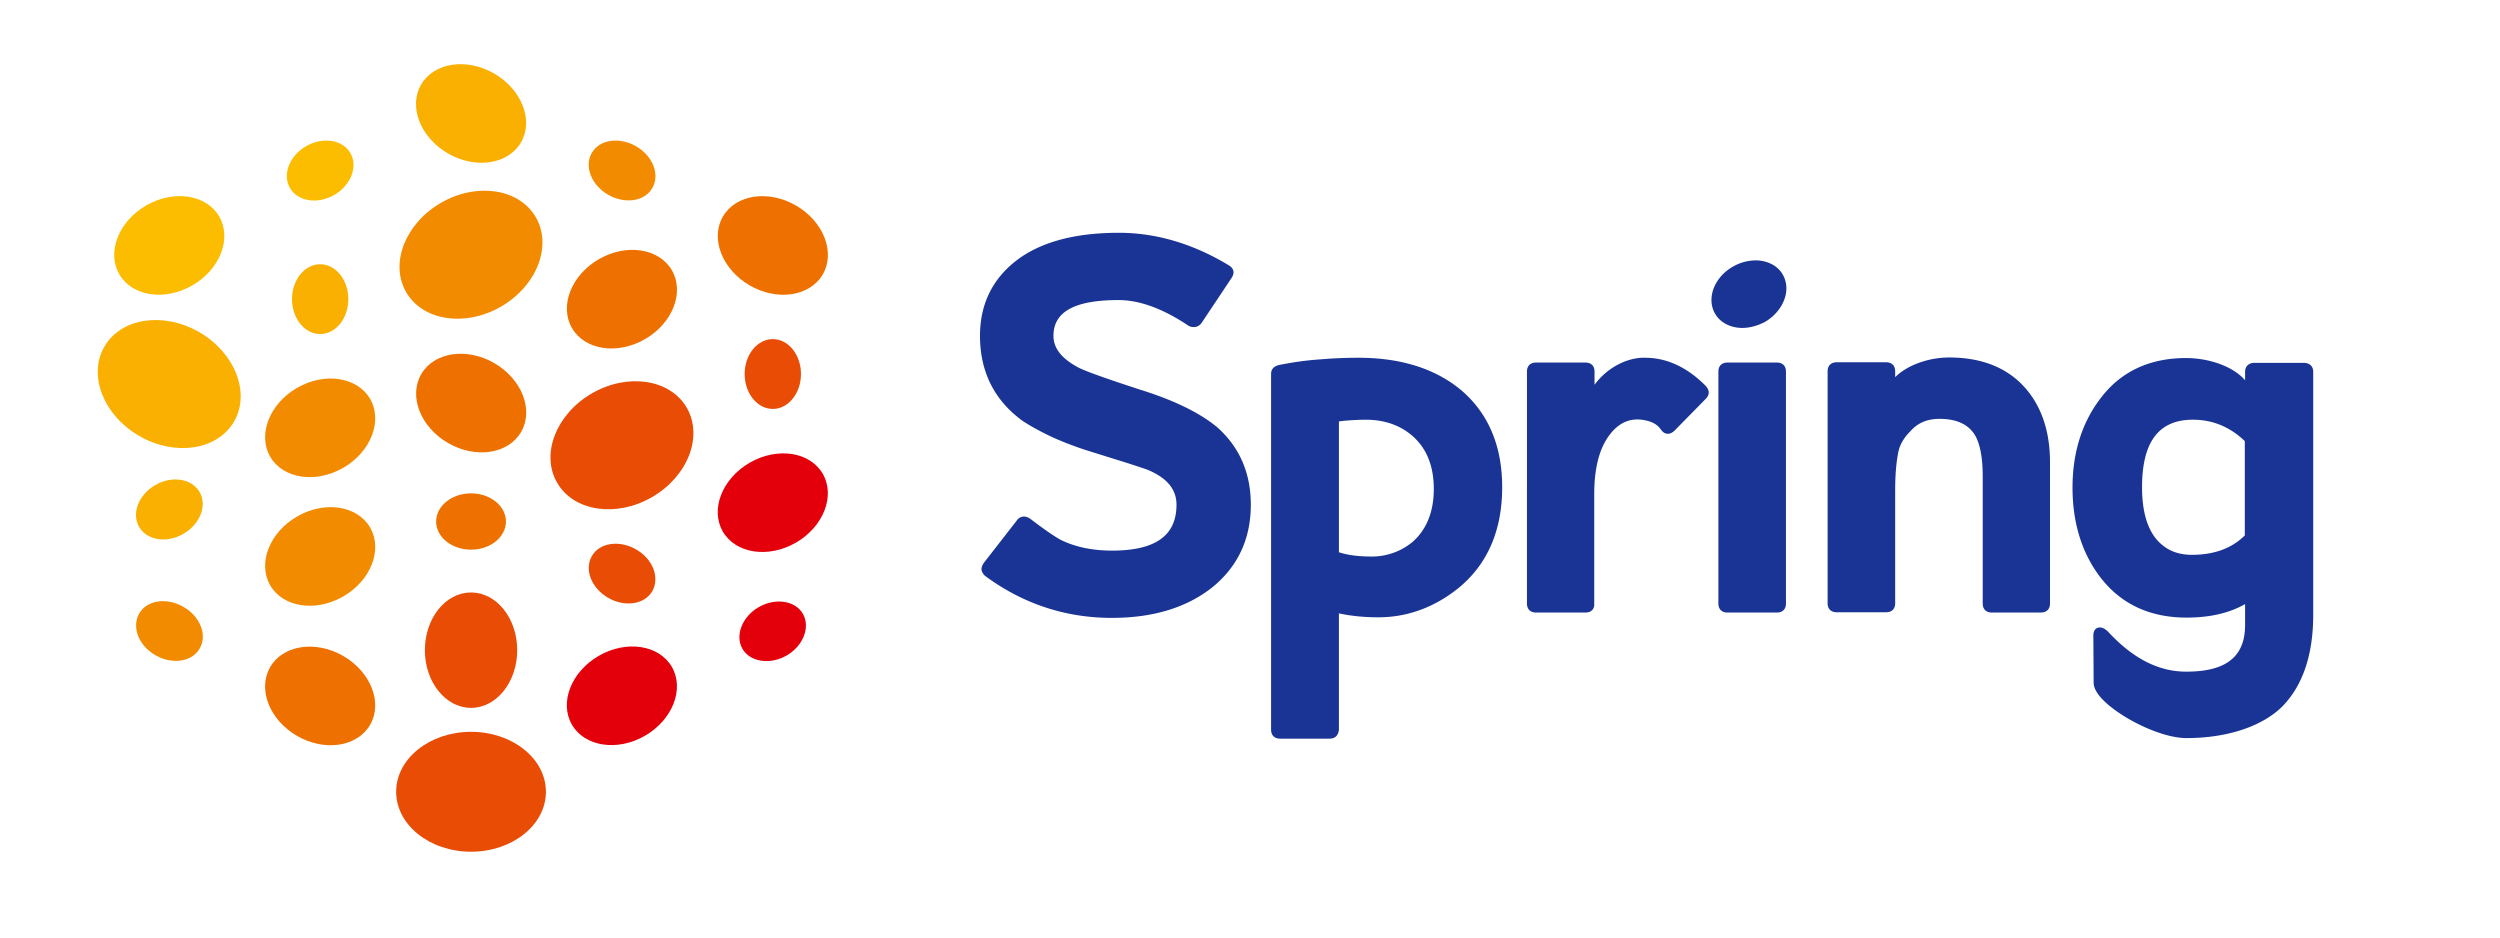 <?xml version="1.0" encoding="UTF-8"?>
<svg xmlns="http://www.w3.org/2000/svg" viewBox="-5 -3 168 63" width="168" height="63">
    <rect fill="#ffffff" x="-5" y="-3" width="168" height="63"/>
    <g fill-rule="nonzero">
        <g>
            <ellipse fill="#F9B000" transform="rotate(-59.999 6.372 22.808)" cx="6.372" cy="22.808" rx="4.029" ry="5.032"/>
            <ellipse fill="#F28B00" transform="rotate(-30.001 26.65 14.117)" cx="26.651" cy="14.117" rx="5.032" ry="4.029"/>
            <ellipse fill="#FCBD00" transform="rotate(-30.001 16.515 8.46)" cx="16.515" cy="8.461" rx="2.346" ry="1.892"/>
            <path d="M35.829 10.065c1.116.662 2.46.491 2.989-.398.549-.889.076-2.156-1.04-2.818-1.117-.662-2.46-.492-2.99.397-.548.889-.075 2.156 1.041 2.819Z" fill="#F28B00"/>
            <ellipse fill="#F9B000" cx="16.515" cy="17.102" rx="1.892" ry="2.346"/>
            <ellipse fill="#FCBD00" transform="rotate(-30.001 6.375 13.492)" cx="6.375" cy="13.492" rx="3.878" ry="3.102"/>
            <ellipse fill="#EE7100" transform="rotate(-59.999 46.935 13.495)" cx="46.935" cy="13.495" rx="3.102" ry="3.878"/>
            <ellipse fill="#EE7100" transform="rotate(-59.999 26.663 24.086)" cx="26.663" cy="24.086" rx="3.102" ry="3.878"/>
            <ellipse fill="#EE7100" transform="rotate(-30.001 36.794 17.104)" cx="36.794" cy="17.104" rx="3.878" ry="3.102"/>
            <ellipse fill="#E84C05" cx="46.933" cy="22.134" rx="1.892" ry="2.346"/>
            <ellipse fill="#F28B00" transform="rotate(-30.001 16.515 25.75)" cx="16.515" cy="25.75" rx="3.878" ry="3.102"/>
            <ellipse fill="#F9B000" transform="rotate(-30.001 6.38 31.235)" cx="6.379" cy="31.235" rx="2.346" ry="1.892"/>
            <path d="M7.321 37.778c-1.116-.643-2.46-.454-2.97.454-.51.908-.038 2.157 1.097 2.8 1.116.643 2.46.454 2.97-.454.53-.89.038-2.157-1.097-2.8Z" fill="#F28B00"/>
            <ellipse fill="#EE7100" cx="26.654" cy="32.046" rx="2.346" ry="1.892"/>
            <ellipse fill="#E84C05" transform="rotate(-30.001 36.795 26.921)" cx="36.795" cy="26.921" rx="5.032" ry="4.029"/>
            <ellipse fill="#E3000B" transform="rotate(-30.001 46.932 30.78)" cx="46.932" cy="30.78" rx="3.878" ry="3.102"/>
            <path d="M35.867 37.173c1.116.643 2.46.454 2.97-.454.51-.908.038-2.157-1.097-2.8-1.116-.643-2.46-.454-2.97.454-.511.908-.038 2.138 1.097 2.8Z" fill="#E84C05"/>
            <path d="M45.987 37.797c-1.116.643-1.607 1.91-1.097 2.8.511.889 1.854 1.097 2.97.454s1.608-1.91 1.097-2.8c-.51-.89-1.834-1.097-2.97-.454Z" fill="#E3000B"/>
            <ellipse fill="#E84C05" cx="26.654" cy="40.691" rx="3.102" ry="3.878"/>
            <ellipse fill="#F28B00" transform="rotate(-30.001 16.516 34.394)" cx="16.516" cy="34.394" rx="3.878" ry="3.102"/>
            <ellipse fill="#E84C05" cx="26.654" cy="50.207" rx="5.032" ry="4.029"/>
            <ellipse fill="#EE7100" transform="rotate(-59.999 16.514 43.767)" cx="16.514" cy="43.767" rx="3.102" ry="3.878"/>
            <ellipse fill="#E3000B" transform="rotate(-30.001 36.79 43.757)" cx="36.791" cy="43.757" rx="3.878" ry="3.102"/>
            <ellipse fill="#F9B000" transform="rotate(-59.999 26.655 4.626)" cx="26.655" cy="4.626" rx="3.102" ry="3.878"/>
        </g>
        <g fill="#193495">
            <path d="M141.935 46.6c-1.74 0-4.427-1.363-5.6-2.555-.435-.435-.643-.832-.643-1.172l-.019-3.16c0-.416.227-.548.435-.548s.417.132.606.34c1.646 1.76 3.348 2.63 5.202 2.63 2.686 0 3.954-1.003 3.954-3.14v-1.4c-1.06.605-2.365.908-3.935.908-2.46 0-4.408-.908-5.789-2.705-1.23-1.608-1.873-3.632-1.873-6.035 0-2.289.606-4.275 1.798-5.883 1.362-1.873 3.329-2.819 5.826-2.819 1.532 0 3.16.549 3.973 1.495v-.568c0-.378.246-.605.643-.605h3.291c.398 0 .644.227.644.605v16.326c0 2.686-.7 4.767-2.1 6.185-1.362 1.325-3.69 2.1-6.413 2.1Zm.435-21.396c-2.308 0-3.424 1.495-3.424 4.54 0 1.873.473 3.178 1.38 3.897.53.435 1.193.643 1.968.643 1.495 0 2.686-.435 3.557-1.305v-6.337c-.984-.946-2.157-1.438-3.481-1.438ZM84.351 46.637h-3.33c-.377 0-.604-.227-.604-.605V22.12c0-.19.075-.511.605-.606.87-.17 1.76-.302 2.648-.36a30.45 30.45 0 0 1 2.61-.113c2.838 0 5.146.72 6.887 2.157 1.835 1.551 2.78 3.745 2.78 6.545 0 2.894-.983 5.165-2.913 6.754-1.608 1.305-3.443 1.986-5.41 1.986-.984 0-1.873-.095-2.648-.265v7.813c-.038.378-.246.605-.625.605Zm.587-12.542c.586.208 1.324.303 2.213.303a4.27 4.27 0 0 0 2.8-1.003c.927-.832 1.4-2.024 1.4-3.537 0-1.495-.454-2.668-1.362-3.5-.833-.757-1.911-1.154-3.216-1.154-.34 0-.681.019-1.003.038-.265.019-.53.038-.794.076v8.777h-.038ZM101.547 38.162h-3.33c-.378 0-.605-.227-.605-.605V21.969c0-.378.227-.605.606-.605h3.329c.378 0 .605.227.605.605v.89c.7-.965 1.892-1.741 3.16-1.817h.245c1.438 0 2.8.625 4.03 1.854.416.416.189.738.075.87l-2.118 2.157c-.152.151-.303.227-.473.227-.133 0-.303-.057-.473-.303-.246-.36-.681-.567-1.287-.643-.832-.094-1.532.227-2.118.984-.7.889-1.06 2.232-1.06 4.01v7.378c.02.36-.208.586-.586.586ZM114.41 38.162h-3.329c-.378 0-.605-.227-.605-.605V21.969c0-.378.227-.605.605-.605h3.33c.378 0 .605.227.605.605v15.588c0 .378-.227.605-.605.605ZM132.136 38.162h-3.292c-.378 0-.605-.227-.605-.605v-8.513c0-1.267-.17-2.213-.53-2.818-.454-.72-1.23-1.079-2.383-1.079-.833 0-1.476.284-1.968.852-.435.435-.7.908-.794 1.4-.152.756-.208 1.626-.208 2.553v7.586c0 .378-.227.605-.606.605h-3.33c-.377 0-.604-.227-.604-.605V21.95c0-.378.227-.605.605-.605h3.33c.378 0 .605.227.605.605v.398c.719-.738 2.137-1.325 3.632-1.325 2.175 0 3.878.681 5.07 2.006 1.116 1.248 1.702 2.932 1.702 5.032v9.496c0 .378-.227.605-.624.605ZM69.728 38.522c-3.102 0-5.94-.927-8.474-2.781a.714.714 0 0 1-.284-.397c-.038-.17.019-.34.151-.53l2.195-2.819a.594.594 0 0 1 .491-.283c.152 0 .284.056.454.17.89.68 1.552 1.135 1.987 1.38.983.493 2.156.739 3.48.739 2.914 0 4.332-1.003 4.332-3.084 0-1.04-.643-1.816-1.986-2.365a66.785 66.785 0 0 0-2.1-.68l-2.118-.663c-1.003-.34-1.854-.68-2.535-1.021-.681-.34-1.211-.643-1.608-.908-1.892-1.381-2.857-3.292-2.857-5.713 0-2.119.833-3.821 2.46-5.07 1.607-1.23 3.915-1.854 6.866-1.854 2.516 0 4.995.738 7.378 2.176.17.094.284.227.322.378.037.17-.02.34-.152.53l-1.967 2.95c-.17.247-.378.303-.53.303a.742.742 0 0 1-.34-.075c-1.722-1.154-3.292-1.74-4.73-1.74-2.932 0-4.37.775-4.37 2.402 0 .851.568 1.551 1.722 2.156.454.227 1.816.72 4.086 1.457 2.308.719 4.048 1.57 5.221 2.554 1.476 1.324 2.233 3.064 2.233 5.183 0 2.27-.852 4.124-2.554 5.524-1.722 1.38-3.992 2.08-6.773 2.08ZM112.084 19.037c-.795 0-1.495-.36-1.835-.965-.587-1.021-.057-2.44 1.21-3.159a3.143 3.143 0 0 1 1.514-.416c.794 0 1.494.36 1.835.965.284.51.321 1.116.075 1.721-.227.587-.68 1.097-1.286 1.457-.492.246-1.003.397-1.513.397Z"/>
        </g>
    </g>
</svg>